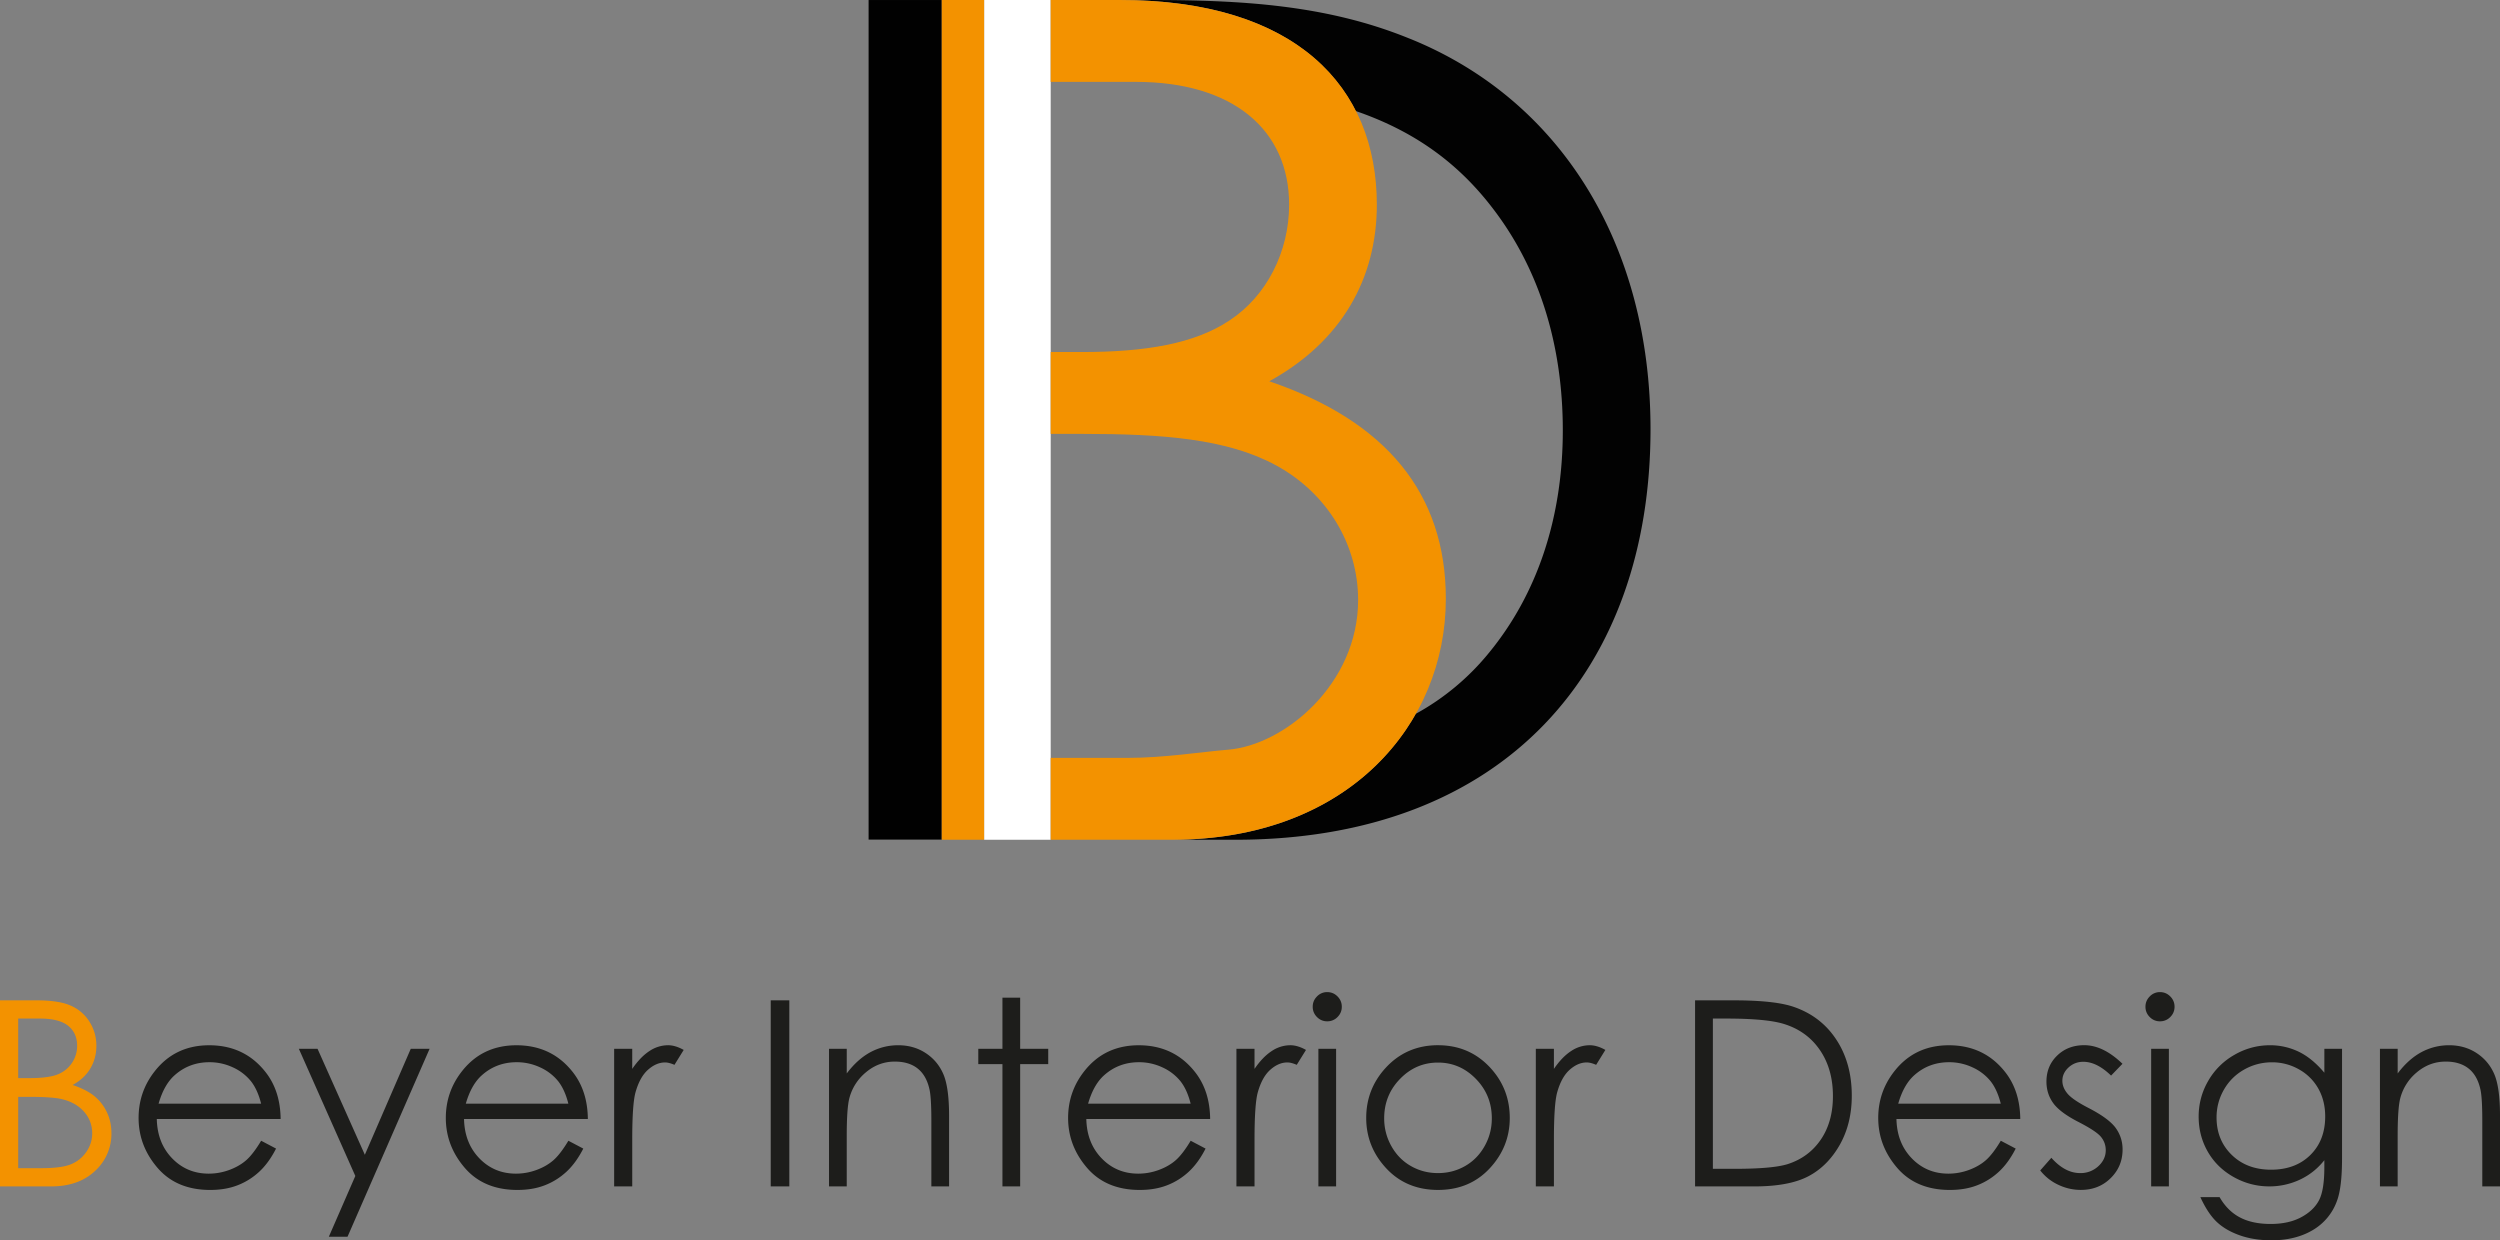 <?xml version="1.0" encoding="UTF-8"?><svg id="logo" xmlns="http://www.w3.org/2000/svg" viewBox="0 0 140 69.456"><rect x="0" y="0" width="140" height="69.456" fill="#808080" stroke="none"/><defs><style>.cls-2{fill:#f39200}.cls-3{fill:#1d1d1b}.cls-4{isolation:isolate}</style></defs><path style="fill:#010101" d="M48.642.001h4.096v47.016h-4.096z"/><path d="M78.936 2.162C74.286.263 69.505 0 64.33 0h-1.637c7.011 0 11.31 2.443 13.227 6.217 3.106 1.067 5.624 2.768 7.667 5.441 2.62 3.407 3.93 7.663 3.93 12.444 0 4.912-1.441 9.17-4.126 12.444a13.88 13.88 0 0 1-4.113 3.431c-2.312 4.083-6.953 7.049-13.636 7.049h3.536c15.13 0 23.251-9.562 23.251-22.989 0-10.349-5.043-18.47-13.492-21.876Z" style="fill:#020202"/><path style="fill:#fff" d="M55.111 0h3.728v47.026h-3.728z"/><path class="cls-2" d="M71.077 21.352c4.061-2.228 6.026-5.764 6.026-9.89C77.103 4.847 72.584 0 62.694 0h-3.855v4.585h4.772c5.436 0 8.58 2.685 8.58 6.877 0 2.619-1.244 5.108-3.34 6.483-1.965 1.311-4.716 1.768-8.253 1.768h-1.759v4.585h1.824c4.389 0 8.056.262 10.807 1.768 2.882 1.572 4.585 4.454 4.585 7.532 0 4.715-4.126 8.121-7.27 8.384-1.572.131-3.602.459-5.633.459h-4.313v4.584h6.802c9.89 0 15.326-6.484 15.326-13.492 0-5.894-3.34-9.955-9.89-12.182ZM52.738 0h2.373v47.026h-2.373z"/><g class="cls-4"><path class="cls-2" d="M0 56.019h2.054c.826 0 1.461.098 1.905.295a2.33 2.33 0 0 1 1.052.903c.257.406.386.856.386 1.352 0 .463-.113.884-.338 1.264-.226.382-.557.689-.994.926.541.183.958.4 1.25.648s.519.548.681.899.244.733.244 1.145a2.81 2.81 0 0 1-.917 2.121c-.612.578-1.432.867-2.462.867H0V56.02Zm1.02 1.02v3.336h.596c.724 0 1.256-.066 1.597-.202a1.713 1.713 0 0 0 1.107-1.604c0-.476-.167-.852-.501-1.122-.333-.272-.865-.408-1.594-.408H1.019Zm0 4.384v3.995h1.291c.761 0 1.319-.074 1.674-.223.355-.149.639-.382.855-.697.215-.317.323-.659.323-1.028 0-.463-.151-.867-.454-1.211-.303-.346-.719-.582-1.248-.708-.355-.085-.972-.128-1.852-.128H1.02Z"/></g><g class="cls-4"><path class="cls-3" d="m14.623 63.881.836.44c-.274.538-.591.973-.95 1.303s-.763.582-1.212.754c-.449.174-.957.259-1.524.259-1.257 0-2.24-.412-2.949-1.235-.709-.824-1.063-1.755-1.063-2.795 0-.977.3-1.847.9-2.612.761-.973 1.779-1.46 3.055-1.46 1.314 0 2.363.499 3.148 1.494.558.705.841 1.583.851 2.635H8.781c.019.895.305 1.63.858 2.202.553.572 1.236.858 2.049.858.392 0 .774-.068 1.146-.204s.687-.317.947-.542c.26-.227.541-.591.844-1.096Zm0-2.074c-.132-.529-.325-.952-.578-1.269a2.764 2.764 0 0 0-1.003-.765 3.08 3.08 0 0 0-1.312-.289c-.756 0-1.406.244-1.95.729-.397.353-.697.886-.9 1.594h5.744ZM16.734 58.732h1.048l2.649 5.935 2.572-5.935h1.055l-4.597 10.526h-1.047l1.484-3.404-3.163-7.123ZM31.828 63.881l.836.44c-.274.538-.591.973-.95 1.303s-.763.582-1.212.754c-.449.174-.957.259-1.524.259-1.257 0-2.24-.412-2.949-1.235-.709-.824-1.063-1.755-1.063-2.795 0-.977.3-1.847.9-2.612.761-.973 1.779-1.46 3.055-1.46 1.314 0 2.363.499 3.148 1.494.558.705.841 1.583.851 2.635h-6.934c.019.895.305 1.63.858 2.202.553.572 1.236.858 2.049.858.392 0 .774-.068 1.146-.204s.687-.317.947-.542c.26-.227.541-.591.844-1.096Zm0-2.074c-.132-.529-.325-.952-.578-1.269a2.764 2.764 0 0 0-1.003-.765 3.08 3.08 0 0 0-1.312-.289c-.756 0-1.406.244-1.95.729-.397.353-.697.886-.9 1.594h5.744ZM34.392 58.732h1.013v1.126c.302-.442.621-.774.956-.994a1.877 1.877 0 0 1 1.048-.331c.274 0 .567.089.878.263l-.517.835c-.208-.089-.382-.134-.524-.134-.331 0-.649.136-.956.408s-.541.693-.701 1.264c-.123.44-.184 1.328-.184 2.663v2.607h-1.013v-7.706ZM43.161 56.019h1.041v10.419h-1.041V56.019ZM46.426 58.732h.992v1.381c.397-.527.836-.924 1.317-1.186a3.25 3.25 0 0 1 1.572-.393c.576 0 1.087.147 1.534.44.446.293.775.686.988 1.182.212.495.319 1.267.319 2.316v3.967h-.992v-3.676c0-.888-.037-1.481-.11-1.777-.115-.51-.335-.893-.661-1.152-.326-.257-.751-.385-1.275-.385-.6 0-1.137.198-1.612.595a2.788 2.788 0 0 0-.939 1.473c-.094.382-.142 1.082-.142 2.097v2.826h-.992v-7.706ZM56.137 55.87h.992v2.862h1.572v.858h-1.572v6.849h-.992V59.59h-1.353v-.858h1.353V55.87ZM66.676 63.881l.836.44c-.274.538-.591.973-.95 1.303s-.763.582-1.212.754c-.449.174-.957.259-1.524.259-1.257 0-2.24-.412-2.949-1.235-.709-.824-1.063-1.755-1.063-2.795 0-.977.3-1.847.9-2.612.761-.973 1.779-1.46 3.055-1.46 1.314 0 2.363.499 3.148 1.494.558.705.841 1.583.851 2.635h-6.934c.019.895.305 1.63.858 2.202.553.572 1.236.858 2.049.858.392 0 .774-.068 1.146-.204s.687-.317.947-.542c.26-.227.541-.591.844-1.096Zm0-2.074c-.132-.529-.325-.952-.578-1.269a2.764 2.764 0 0 0-1.003-.765 3.08 3.08 0 0 0-1.312-.289c-.756 0-1.406.244-1.95.729-.397.353-.697.886-.9 1.594h5.744ZM69.24 58.732h1.013v1.126c.302-.442.621-.774.956-.994a1.877 1.877 0 0 1 1.048-.331c.274 0 .567.089.878.263l-.517.835c-.208-.089-.382-.134-.524-.134-.331 0-.649.136-.956.408s-.541.693-.701 1.264c-.123.44-.184 1.328-.184 2.663v2.607H69.24v-7.706ZM74.323 55.558c.225 0 .418.081.578.242.16.161.24.353.24.58 0 .223-.08.414-.24.574a.785.785 0 0 1-.578.24.774.774 0 0 1-.571-.24.784.784 0 0 1-.24-.574c0-.227.08-.419.24-.58a.777.777 0 0 1 .571-.242Zm-.493 3.174h.992v7.706h-.992v-7.706ZM80.531 58.533c1.187 0 2.171.431 2.952 1.29.71.784 1.064 1.711 1.064 2.782 0 1.077-.375 2.019-1.125 2.824s-1.714 1.207-2.891 1.207-2.149-.402-2.898-1.207c-.75-.805-1.125-1.747-1.125-2.824 0-1.065.355-1.991 1.064-2.777.781-.863 1.767-1.296 2.959-1.296Zm-.003.971c-.825 0-1.533.304-2.125.914-.593.608-.889 1.345-.889 2.21 0 .557.135 1.077.405 1.558s.635.854 1.095 1.114c.46.263.964.393 1.514.393s1.054-.13 1.514-.393c.459-.261.824-.633 1.095-1.114s.405-1.001.405-1.558c0-.865-.297-1.602-.892-2.21-.595-.61-1.302-.914-2.122-.914ZM86.006 58.732h1.013v1.126c.302-.442.621-.774.956-.994a1.877 1.877 0 0 1 1.048-.331c.274 0 .567.089.878.263l-.517.835c-.208-.089-.382-.134-.524-.134-.331 0-.649.136-.956.408s-.541.693-.701 1.264c-.123.44-.184 1.328-.184 2.663v2.607h-1.013v-7.706ZM94.924 66.438V56.019h2.16c1.558 0 2.689.125 3.393.376 1.011.353 1.8.967 2.369 1.842.569.873.854 1.915.854 3.122 0 1.045-.226 1.962-.676 2.756-.451.793-1.037 1.379-1.757 1.757-.721.378-1.73.567-3.028.567h-3.315Zm.998-.984h1.204c1.44 0 2.439-.089 2.996-.268.784-.255 1.4-.714 1.849-1.377s.673-1.473.673-2.431c0-1.005-.243-1.864-.73-2.576s-1.164-1.201-2.033-1.466c-.652-.198-1.726-.297-3.223-.297h-.737v8.415ZM112.043 63.881l.836.44c-.274.538-.591.973-.95 1.303s-.763.582-1.212.754c-.449.174-.957.259-1.524.259-1.257 0-2.24-.412-2.949-1.235-.709-.824-1.063-1.755-1.063-2.795 0-.977.3-1.847.9-2.612.761-.973 1.779-1.46 3.055-1.46 1.314 0 2.363.499 3.148 1.494.558.705.841 1.583.851 2.635h-6.934c.019.895.305 1.63.858 2.202.553.572 1.236.858 2.049.858.392 0 .774-.068 1.146-.204s.687-.317.947-.542c.26-.227.541-.591.844-1.096Zm0-2.074c-.132-.529-.325-.952-.578-1.269a2.764 2.764 0 0 0-1.003-.765 3.08 3.08 0 0 0-1.312-.289c-.756 0-1.406.244-1.95.729-.397.353-.697.886-.9 1.594h5.744ZM118.857 59.574l-.637.659c-.53-.514-1.049-.773-1.555-.773-.322 0-.598.108-.828.319-.229.213-.344.461-.344.744 0 .251.094.489.284.716.189.23.587.502 1.193.814.738.382 1.24.75 1.504 1.105.26.359.391.763.391 1.211 0 .633-.222 1.169-.667 1.607-.445.44-1.001.659-1.667.659-.445 0-.869-.096-1.274-.291a2.752 2.752 0 0 1-1.004-.799l.623-.708c.507.57 1.044.856 1.612.856a1.45 1.45 0 0 0 1.015-.382c.279-.255.419-.555.419-.899 0-.283-.092-.536-.277-.759-.185-.215-.601-.489-1.249-.822-.696-.357-1.169-.712-1.419-1.062s-.376-.748-.376-1.198c0-.586.2-1.071.6-1.458.399-.387.904-.582 1.515-.582.709 0 1.423.348 2.142 1.041ZM120.957 55.558c.225 0 .418.081.578.242.16.161.24.353.24.58 0 .223-.08.414-.24.574a.785.785 0 0 1-.578.24.774.774 0 0 1-.571-.24.784.784 0 0 1-.24-.574c0-.227.08-.419.24-.58a.777.777 0 0 1 .571-.242Zm-.492 3.174h.992v7.706h-.992v-7.706ZM130.162 58.732h.992v6.141c0 1.082-.094 1.874-.283 2.374a3.093 3.093 0 0 1-1.353 1.636c-.642.382-1.414.574-2.316.574-.661 0-1.255-.094-1.781-.281-.527-.187-.955-.438-1.286-.752-.331-.315-.635-.776-.914-1.383h1.077c.293.51.671.888 1.135 1.133s1.038.368 1.723.368c.676 0 1.247-.127 1.713-.378s.798-.569.996-.95c.199-.38.298-.995.298-1.845v-.397c-.374.472-.83.835-1.368 1.088a4.017 4.017 0 0 1-1.716.378c-.709 0-1.376-.176-1.999-.527s-1.106-.825-1.446-1.42-.51-1.249-.51-1.962.177-1.377.532-1.993a3.901 3.901 0 0 1 1.471-1.464 3.924 3.924 0 0 1 1.981-.538 3.67 3.67 0 0 1 1.613.359c.499.238.98.631 1.443 1.179v-1.339Zm-2.926.757c-.562 0-1.084.136-1.565.408s-.859.648-1.133 1.126c-.274.48-.411.999-.411 1.554 0 .846.283 1.545.85 2.097.567.553 1.301.829 2.203.829.911 0 1.644-.274 2.199-.822s.832-1.267.832-2.161c0-.58-.127-1.097-.382-1.554a2.8 2.8 0 0 0-1.084-1.08 3.028 3.028 0 0 0-1.509-.397ZM133.278 58.732h.992v1.381c.397-.527.836-.924 1.317-1.186a3.25 3.25 0 0 1 1.572-.393c.576 0 1.087.147 1.534.44.446.293.775.686.988 1.182.212.495.319 1.267.319 2.316v3.967h-.992v-3.676c0-.888-.037-1.481-.11-1.777-.115-.51-.335-.893-.661-1.152-.326-.257-.751-.385-1.275-.385-.6 0-1.137.198-1.612.595a2.788 2.788 0 0 0-.939 1.473c-.094.382-.142 1.082-.142 2.097v2.826h-.992v-7.706Z"/></g></svg>